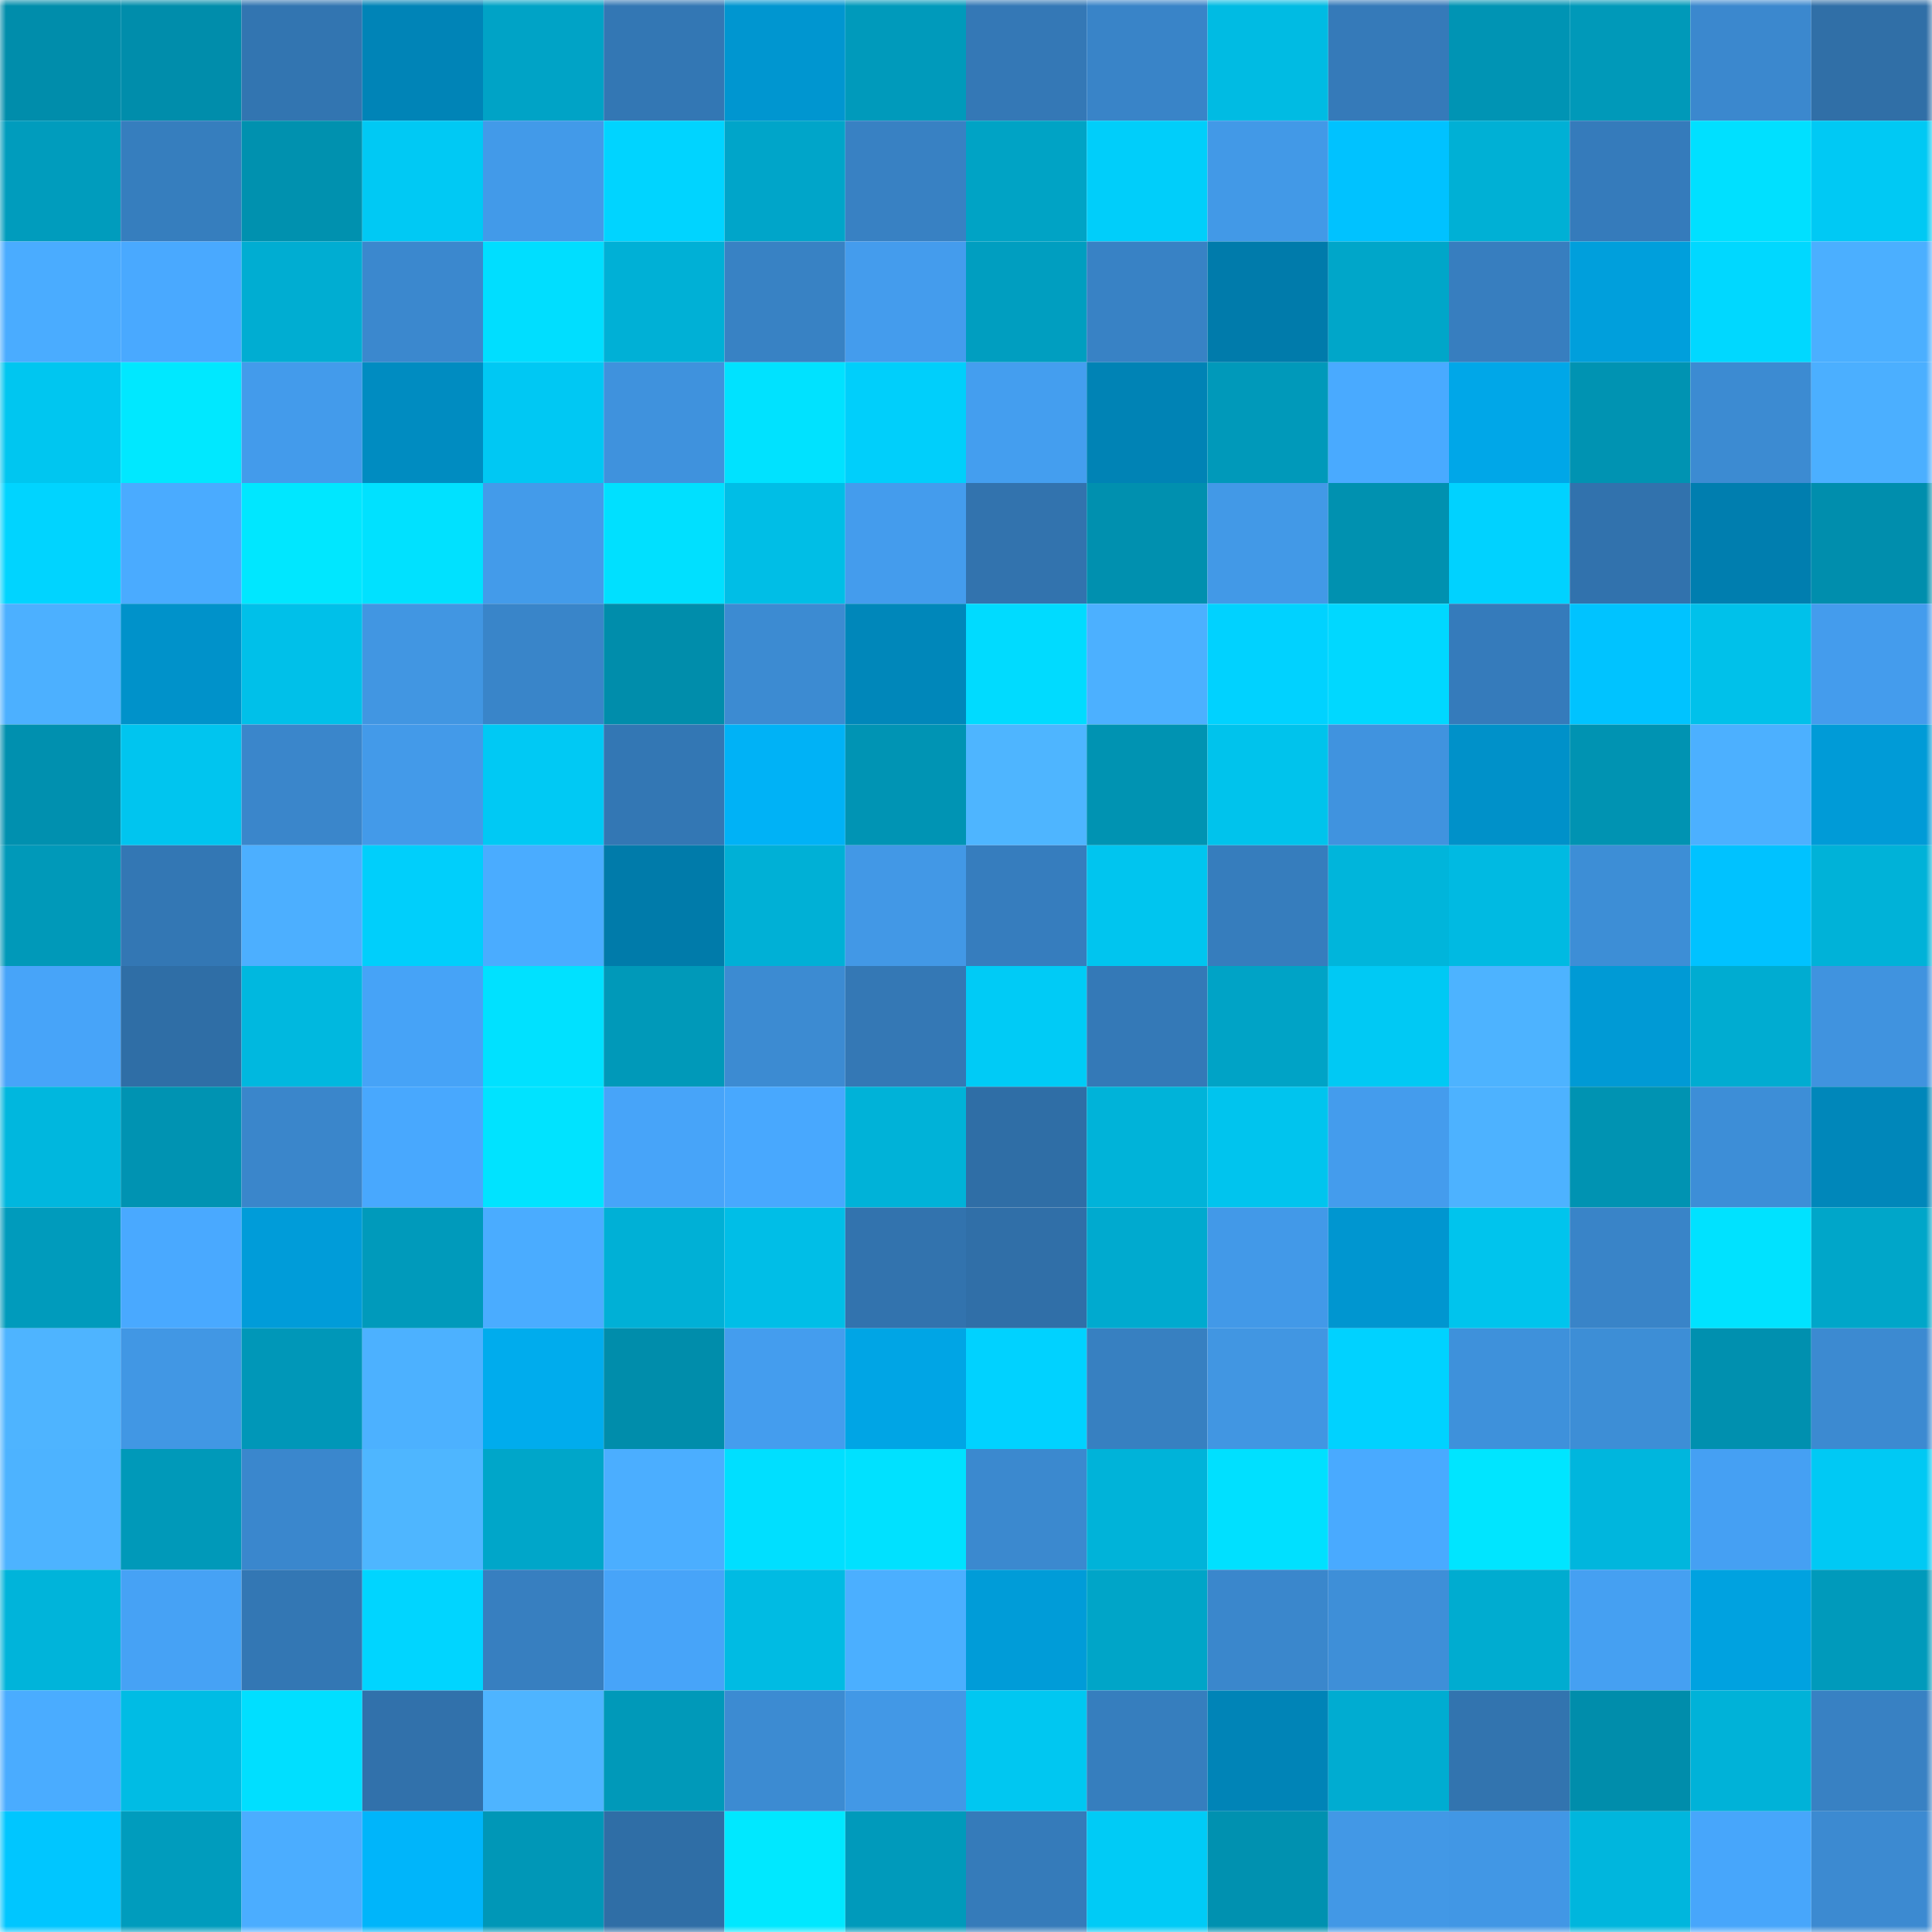 <svg viewBox="0 0 160 160" fill="none" role="img" xmlns="http://www.w3.org/2000/svg" width="240" height="240" name="ens%2Cplanbb.eth"><mask id="673076234" mask-type="alpha" maskUnits="userSpaceOnUse" x="0" y="0" width="160" height="160"><rect width="160" height="160" fill="#FFFFFF"></rect></mask><g mask="url(#673076234)"><rect x="0" y="0" width="10" height="10" fill="#008dab"></rect><rect x="10" y="0" width="10" height="10" fill="#008dab"></rect><rect x="20" y="0" width="10" height="10" fill="#3275b1"></rect><rect x="30" y="0" width="10" height="10" fill="#0084b7"></rect><rect x="40" y="0" width="10" height="10" fill="#00a3c6"></rect><rect x="50" y="0" width="10" height="10" fill="#3377b4"></rect><rect x="60" y="0" width="10" height="10" fill="#0096d0"></rect><rect x="70" y="0" width="10" height="10" fill="#009abb"></rect><rect x="80" y="0" width="10" height="10" fill="#3478b6"></rect><rect x="90" y="0" width="10" height="10" fill="#3984c8"></rect><rect x="100" y="0" width="10" height="10" fill="#00bbe3"></rect><rect x="110" y="0" width="10" height="10" fill="#357ab9"></rect><rect x="120" y="0" width="10" height="10" fill="#0094b4"></rect><rect x="130" y="0" width="10" height="10" fill="#0099b9"></rect><rect x="140" y="0" width="10" height="10" fill="#3b88ce"></rect><rect x="150" y="0" width="10" height="10" fill="#306fa7"></rect><rect x="0" y="10" width="10" height="10" fill="#009cbd"></rect><rect x="10" y="10" width="10" height="10" fill="#367ebe"></rect><rect x="20" y="10" width="10" height="10" fill="#0091af"></rect><rect x="30" y="10" width="10" height="10" fill="#00c9f4"></rect><rect x="40" y="10" width="10" height="10" fill="#429ae9"></rect><rect x="50" y="10" width="10" height="10" fill="#00d4ff"></rect><rect x="60" y="10" width="10" height="10" fill="#00a5c9"></rect><rect x="70" y="10" width="10" height="10" fill="#3881c3"></rect><rect x="80" y="10" width="10" height="10" fill="#00a3c5"></rect><rect x="90" y="10" width="10" height="10" fill="#00cefa"></rect><rect x="100" y="10" width="10" height="10" fill="#4299e7"></rect><rect x="110" y="10" width="10" height="10" fill="#00c2ff"></rect><rect x="120" y="10" width="10" height="10" fill="#00b0d5"></rect><rect x="130" y="10" width="10" height="10" fill="#357bbb"></rect><rect x="140" y="10" width="10" height="10" fill="#00e0ff"></rect><rect x="150" y="10" width="10" height="10" fill="#00c9f4"></rect><rect x="0" y="20" width="10" height="10" fill="#4aacff"></rect><rect x="10" y="20" width="10" height="10" fill="#49a9ff"></rect><rect x="20" y="20" width="10" height="10" fill="#00add2"></rect><rect x="30" y="20" width="10" height="10" fill="#3b88ce"></rect><rect x="40" y="20" width="10" height="10" fill="#00deff"></rect><rect x="50" y="20" width="10" height="10" fill="#00b0d6"></rect><rect x="60" y="20" width="10" height="10" fill="#3882c4"></rect><rect x="70" y="20" width="10" height="10" fill="#449ced"></rect><rect x="80" y="20" width="10" height="10" fill="#009ec0"></rect><rect x="90" y="20" width="10" height="10" fill="#3882c5"></rect><rect x="100" y="20" width="10" height="10" fill="#007bab"></rect><rect x="110" y="20" width="10" height="10" fill="#00a6c9"></rect><rect x="120" y="20" width="10" height="10" fill="#377ebf"></rect><rect x="130" y="20" width="10" height="10" fill="#009fdc"></rect><rect x="140" y="20" width="10" height="10" fill="#00d8ff"></rect><rect x="150" y="20" width="10" height="10" fill="#4bafff"></rect><rect x="0" y="30" width="10" height="10" fill="#00c6f0"></rect><rect x="10" y="30" width="10" height="10" fill="#00e8ff"></rect><rect x="20" y="30" width="10" height="10" fill="#439beb"></rect><rect x="30" y="30" width="10" height="10" fill="#008cc1"></rect><rect x="40" y="30" width="10" height="10" fill="#00c8f3"></rect><rect x="50" y="30" width="10" height="10" fill="#3f92dd"></rect><rect x="60" y="30" width="10" height="10" fill="#00e2ff"></rect><rect x="70" y="30" width="10" height="10" fill="#00cffb"></rect><rect x="80" y="30" width="10" height="10" fill="#449eef"></rect><rect x="90" y="30" width="10" height="10" fill="#0083b5"></rect><rect x="100" y="30" width="10" height="10" fill="#0099ba"></rect><rect x="110" y="30" width="10" height="10" fill="#49aaff"></rect><rect x="120" y="30" width="10" height="10" fill="#00a7e8"></rect><rect x="130" y="30" width="10" height="10" fill="#0093b2"></rect><rect x="140" y="30" width="10" height="10" fill="#3c8bd2"></rect><rect x="150" y="30" width="10" height="10" fill="#4bafff"></rect><rect x="0" y="40" width="10" height="10" fill="#00d4ff"></rect><rect x="10" y="40" width="10" height="10" fill="#4aabff"></rect><rect x="20" y="40" width="10" height="10" fill="#00e7ff"></rect><rect x="30" y="40" width="10" height="10" fill="#00e1ff"></rect><rect x="40" y="40" width="10" height="10" fill="#439bea"></rect><rect x="50" y="40" width="10" height="10" fill="#00e0ff"></rect><rect x="60" y="40" width="10" height="10" fill="#00bee6"></rect><rect x="70" y="40" width="10" height="10" fill="#449ced"></rect><rect x="80" y="40" width="10" height="10" fill="#3273ae"></rect><rect x="90" y="40" width="10" height="10" fill="#0090af"></rect><rect x="100" y="40" width="10" height="10" fill="#4299e7"></rect><rect x="110" y="40" width="10" height="10" fill="#0091b0"></rect><rect x="120" y="40" width="10" height="10" fill="#00d2ff"></rect><rect x="130" y="40" width="10" height="10" fill="#3172ad"></rect><rect x="140" y="40" width="10" height="10" fill="#007eaf"></rect><rect x="150" y="40" width="10" height="10" fill="#008ead"></rect><rect x="0" y="50" width="10" height="10" fill="#4cb0ff"></rect><rect x="10" y="50" width="10" height="10" fill="#0092ca"></rect><rect x="20" y="50" width="10" height="10" fill="#00c0e9"></rect><rect x="30" y="50" width="10" height="10" fill="#4196e2"></rect><rect x="40" y="50" width="10" height="10" fill="#3985c9"></rect><rect x="50" y="50" width="10" height="10" fill="#008dab"></rect><rect x="60" y="50" width="10" height="10" fill="#3c8bd2"></rect><rect x="70" y="50" width="10" height="10" fill="#0087ba"></rect><rect x="80" y="50" width="10" height="10" fill="#00dbff"></rect><rect x="90" y="50" width="10" height="10" fill="#4cb0ff"></rect><rect x="100" y="50" width="10" height="10" fill="#00d2ff"></rect><rect x="110" y="50" width="10" height="10" fill="#00d8ff"></rect><rect x="120" y="50" width="10" height="10" fill="#357bbb"></rect><rect x="130" y="50" width="10" height="10" fill="#00c3ff"></rect><rect x="140" y="50" width="10" height="10" fill="#00c1ea"></rect><rect x="150" y="50" width="10" height="10" fill="#449ced"></rect><rect x="0" y="60" width="10" height="10" fill="#0090af"></rect><rect x="10" y="60" width="10" height="10" fill="#00c5ef"></rect><rect x="20" y="60" width="10" height="10" fill="#3a86cb"></rect><rect x="30" y="60" width="10" height="10" fill="#439ae9"></rect><rect x="40" y="60" width="10" height="10" fill="#00c9f4"></rect><rect x="50" y="60" width="10" height="10" fill="#3377b4"></rect><rect x="60" y="60" width="10" height="10" fill="#00b2f6"></rect><rect x="70" y="60" width="10" height="10" fill="#0094b4"></rect><rect x="80" y="60" width="10" height="10" fill="#4eb5ff"></rect><rect x="90" y="60" width="10" height="10" fill="#0093b2"></rect><rect x="100" y="60" width="10" height="10" fill="#00c3ec"></rect><rect x="110" y="60" width="10" height="10" fill="#4093df"></rect><rect x="120" y="60" width="10" height="10" fill="#0091c9"></rect><rect x="130" y="60" width="10" height="10" fill="#0093b2"></rect><rect x="140" y="60" width="10" height="10" fill="#4cb0ff"></rect><rect x="150" y="60" width="10" height="10" fill="#009bd7"></rect><rect x="0" y="70" width="10" height="10" fill="#0099b9"></rect><rect x="10" y="70" width="10" height="10" fill="#3377b4"></rect><rect x="20" y="70" width="10" height="10" fill="#4cafff"></rect><rect x="30" y="70" width="10" height="10" fill="#00cffb"></rect><rect x="40" y="70" width="10" height="10" fill="#4aacff"></rect><rect x="50" y="70" width="10" height="10" fill="#007baa"></rect><rect x="60" y="70" width="10" height="10" fill="#00b0d6"></rect><rect x="70" y="70" width="10" height="10" fill="#4298e6"></rect><rect x="80" y="70" width="10" height="10" fill="#367dbe"></rect><rect x="90" y="70" width="10" height="10" fill="#00c5ef"></rect><rect x="100" y="70" width="10" height="10" fill="#367dbd"></rect><rect x="110" y="70" width="10" height="10" fill="#00b5db"></rect><rect x="120" y="70" width="10" height="10" fill="#00bae2"></rect><rect x="130" y="70" width="10" height="10" fill="#3d8ed6"></rect><rect x="140" y="70" width="10" height="10" fill="#00c2ff"></rect><rect x="150" y="70" width="10" height="10" fill="#00b2d8"></rect><rect x="0" y="80" width="10" height="10" fill="#47a4f9"></rect><rect x="10" y="80" width="10" height="10" fill="#2f6ea6"></rect><rect x="20" y="80" width="10" height="10" fill="#00b8df"></rect><rect x="30" y="80" width="10" height="10" fill="#46a3f7"></rect><rect x="40" y="80" width="10" height="10" fill="#00e1ff"></rect><rect x="50" y="80" width="10" height="10" fill="#0099b9"></rect><rect x="60" y="80" width="10" height="10" fill="#3c8bd2"></rect><rect x="70" y="80" width="10" height="10" fill="#3478b5"></rect><rect x="80" y="80" width="10" height="10" fill="#00cbf6"></rect><rect x="90" y="80" width="10" height="10" fill="#3479b7"></rect><rect x="100" y="80" width="10" height="10" fill="#00a3c6"></rect><rect x="110" y="80" width="10" height="10" fill="#00c9f4"></rect><rect x="120" y="80" width="10" height="10" fill="#4db3ff"></rect><rect x="130" y="80" width="10" height="10" fill="#009ad5"></rect><rect x="140" y="80" width="10" height="10" fill="#00acd1"></rect><rect x="150" y="80" width="10" height="10" fill="#4093df"></rect><rect x="0" y="90" width="10" height="10" fill="#00b7de"></rect><rect x="10" y="90" width="10" height="10" fill="#0093b2"></rect><rect x="20" y="90" width="10" height="10" fill="#3a86cb"></rect><rect x="30" y="90" width="10" height="10" fill="#48a8fe"></rect><rect x="40" y="90" width="10" height="10" fill="#00e3ff"></rect><rect x="50" y="90" width="10" height="10" fill="#47a4f9"></rect><rect x="60" y="90" width="10" height="10" fill="#48a8fe"></rect><rect x="70" y="90" width="10" height="10" fill="#00b2d8"></rect><rect x="80" y="90" width="10" height="10" fill="#2f6ea6"></rect><rect x="90" y="90" width="10" height="10" fill="#00b3d9"></rect><rect x="100" y="90" width="10" height="10" fill="#00c4ee"></rect><rect x="110" y="90" width="10" height="10" fill="#449ced"></rect><rect x="120" y="90" width="10" height="10" fill="#4db2ff"></rect><rect x="130" y="90" width="10" height="10" fill="#0093b2"></rect><rect x="140" y="90" width="10" height="10" fill="#3d8ed7"></rect><rect x="150" y="90" width="10" height="10" fill="#0087ba"></rect><rect x="0" y="100" width="10" height="10" fill="#009bbc"></rect><rect x="10" y="100" width="10" height="10" fill="#49a9ff"></rect><rect x="20" y="100" width="10" height="10" fill="#009cd9"></rect><rect x="30" y="100" width="10" height="10" fill="#009abb"></rect><rect x="40" y="100" width="10" height="10" fill="#4aacff"></rect><rect x="50" y="100" width="10" height="10" fill="#00b0d6"></rect><rect x="60" y="100" width="10" height="10" fill="#00bee7"></rect><rect x="70" y="100" width="10" height="10" fill="#3273ae"></rect><rect x="80" y="100" width="10" height="10" fill="#306fa8"></rect><rect x="90" y="100" width="10" height="10" fill="#00aacf"></rect><rect x="100" y="100" width="10" height="10" fill="#4299e8"></rect><rect x="110" y="100" width="10" height="10" fill="#0096d0"></rect><rect x="120" y="100" width="10" height="10" fill="#00c4ed"></rect><rect x="130" y="100" width="10" height="10" fill="#3984c8"></rect><rect x="140" y="100" width="10" height="10" fill="#00e2ff"></rect><rect x="150" y="100" width="10" height="10" fill="#00a6c9"></rect><rect x="0" y="110" width="10" height="10" fill="#4eb4ff"></rect><rect x="10" y="110" width="10" height="10" fill="#4197e4"></rect><rect x="20" y="110" width="10" height="10" fill="#0097b8"></rect><rect x="30" y="110" width="10" height="10" fill="#4cb1ff"></rect><rect x="40" y="110" width="10" height="10" fill="#00aced"></rect><rect x="50" y="110" width="10" height="10" fill="#008dab"></rect><rect x="60" y="110" width="10" height="10" fill="#449dee"></rect><rect x="70" y="110" width="10" height="10" fill="#00a5e5"></rect><rect x="80" y="110" width="10" height="10" fill="#00d2ff"></rect><rect x="90" y="110" width="10" height="10" fill="#3780c1"></rect><rect x="100" y="110" width="10" height="10" fill="#4196e2"></rect><rect x="110" y="110" width="10" height="10" fill="#00d2ff"></rect><rect x="120" y="110" width="10" height="10" fill="#3e91db"></rect><rect x="130" y="110" width="10" height="10" fill="#3d8ed6"></rect><rect x="140" y="110" width="10" height="10" fill="#0090af"></rect><rect x="150" y="110" width="10" height="10" fill="#3c8ad1"></rect><rect x="0" y="120" width="10" height="10" fill="#4db3ff"></rect><rect x="10" y="120" width="10" height="10" fill="#0099b9"></rect><rect x="20" y="120" width="10" height="10" fill="#3a87cd"></rect><rect x="30" y="120" width="10" height="10" fill="#4eb6ff"></rect><rect x="40" y="120" width="10" height="10" fill="#00a6c9"></rect><rect x="50" y="120" width="10" height="10" fill="#4baeff"></rect><rect x="60" y="120" width="10" height="10" fill="#00dfff"></rect><rect x="70" y="120" width="10" height="10" fill="#00e1ff"></rect><rect x="80" y="120" width="10" height="10" fill="#3b89cf"></rect><rect x="90" y="120" width="10" height="10" fill="#00b3d9"></rect><rect x="100" y="120" width="10" height="10" fill="#00e0ff"></rect><rect x="110" y="120" width="10" height="10" fill="#49aaff"></rect><rect x="120" y="120" width="10" height="10" fill="#00e5ff"></rect><rect x="130" y="120" width="10" height="10" fill="#00b6dd"></rect><rect x="140" y="120" width="10" height="10" fill="#45a0f3"></rect><rect x="150" y="120" width="10" height="10" fill="#00c9f4"></rect><rect x="0" y="130" width="10" height="10" fill="#00b4da"></rect><rect x="10" y="130" width="10" height="10" fill="#46a2f5"></rect><rect x="20" y="130" width="10" height="10" fill="#3377b4"></rect><rect x="30" y="130" width="10" height="10" fill="#00d5ff"></rect><rect x="40" y="130" width="10" height="10" fill="#377fc0"></rect><rect x="50" y="130" width="10" height="10" fill="#47a4f9"></rect><rect x="60" y="130" width="10" height="10" fill="#00bbe3"></rect><rect x="70" y="130" width="10" height="10" fill="#4bafff"></rect><rect x="80" y="130" width="10" height="10" fill="#009cd8"></rect><rect x="90" y="130" width="10" height="10" fill="#00a5c8"></rect><rect x="100" y="130" width="10" height="10" fill="#3a87cc"></rect><rect x="110" y="130" width="10" height="10" fill="#3e8fd8"></rect><rect x="120" y="130" width="10" height="10" fill="#00acd0"></rect><rect x="130" y="130" width="10" height="10" fill="#45a0f2"></rect><rect x="140" y="130" width="10" height="10" fill="#00a2e0"></rect><rect x="150" y="130" width="10" height="10" fill="#009abb"></rect><rect x="0" y="140" width="10" height="10" fill="#4aacff"></rect><rect x="10" y="140" width="10" height="10" fill="#00bce4"></rect><rect x="20" y="140" width="10" height="10" fill="#00dfff"></rect><rect x="30" y="140" width="10" height="10" fill="#3171ab"></rect><rect x="40" y="140" width="10" height="10" fill="#4eb4ff"></rect><rect x="50" y="140" width="10" height="10" fill="#0099b9"></rect><rect x="60" y="140" width="10" height="10" fill="#3c8bd2"></rect><rect x="70" y="140" width="10" height="10" fill="#4298e6"></rect><rect x="80" y="140" width="10" height="10" fill="#00c7f1"></rect><rect x="90" y="140" width="10" height="10" fill="#367ebe"></rect><rect x="100" y="140" width="10" height="10" fill="#0084b7"></rect><rect x="110" y="140" width="10" height="10" fill="#00acd1"></rect><rect x="120" y="140" width="10" height="10" fill="#3274af"></rect><rect x="130" y="140" width="10" height="10" fill="#008dab"></rect><rect x="140" y="140" width="10" height="10" fill="#00b2d8"></rect><rect x="150" y="140" width="10" height="10" fill="#3881c3"></rect><rect x="0" y="150" width="10" height="10" fill="#00c6ff"></rect><rect x="10" y="150" width="10" height="10" fill="#009cbd"></rect><rect x="20" y="150" width="10" height="10" fill="#4badff"></rect><rect x="30" y="150" width="10" height="10" fill="#00b5fa"></rect><rect x="40" y="150" width="10" height="10" fill="#0097b7"></rect><rect x="50" y="150" width="10" height="10" fill="#2f6ea6"></rect><rect x="60" y="150" width="10" height="10" fill="#00e8ff"></rect><rect x="70" y="150" width="10" height="10" fill="#009abb"></rect><rect x="80" y="150" width="10" height="10" fill="#357bba"></rect><rect x="90" y="150" width="10" height="10" fill="#00cbf6"></rect><rect x="100" y="150" width="10" height="10" fill="#0091b0"></rect><rect x="110" y="150" width="10" height="10" fill="#4298e6"></rect><rect x="120" y="150" width="10" height="10" fill="#4197e5"></rect><rect x="130" y="150" width="10" height="10" fill="#00b6dd"></rect><rect x="140" y="150" width="10" height="10" fill="#47a6fb"></rect><rect x="150" y="150" width="10" height="10" fill="#3c8ad1"></rect></g></svg>
